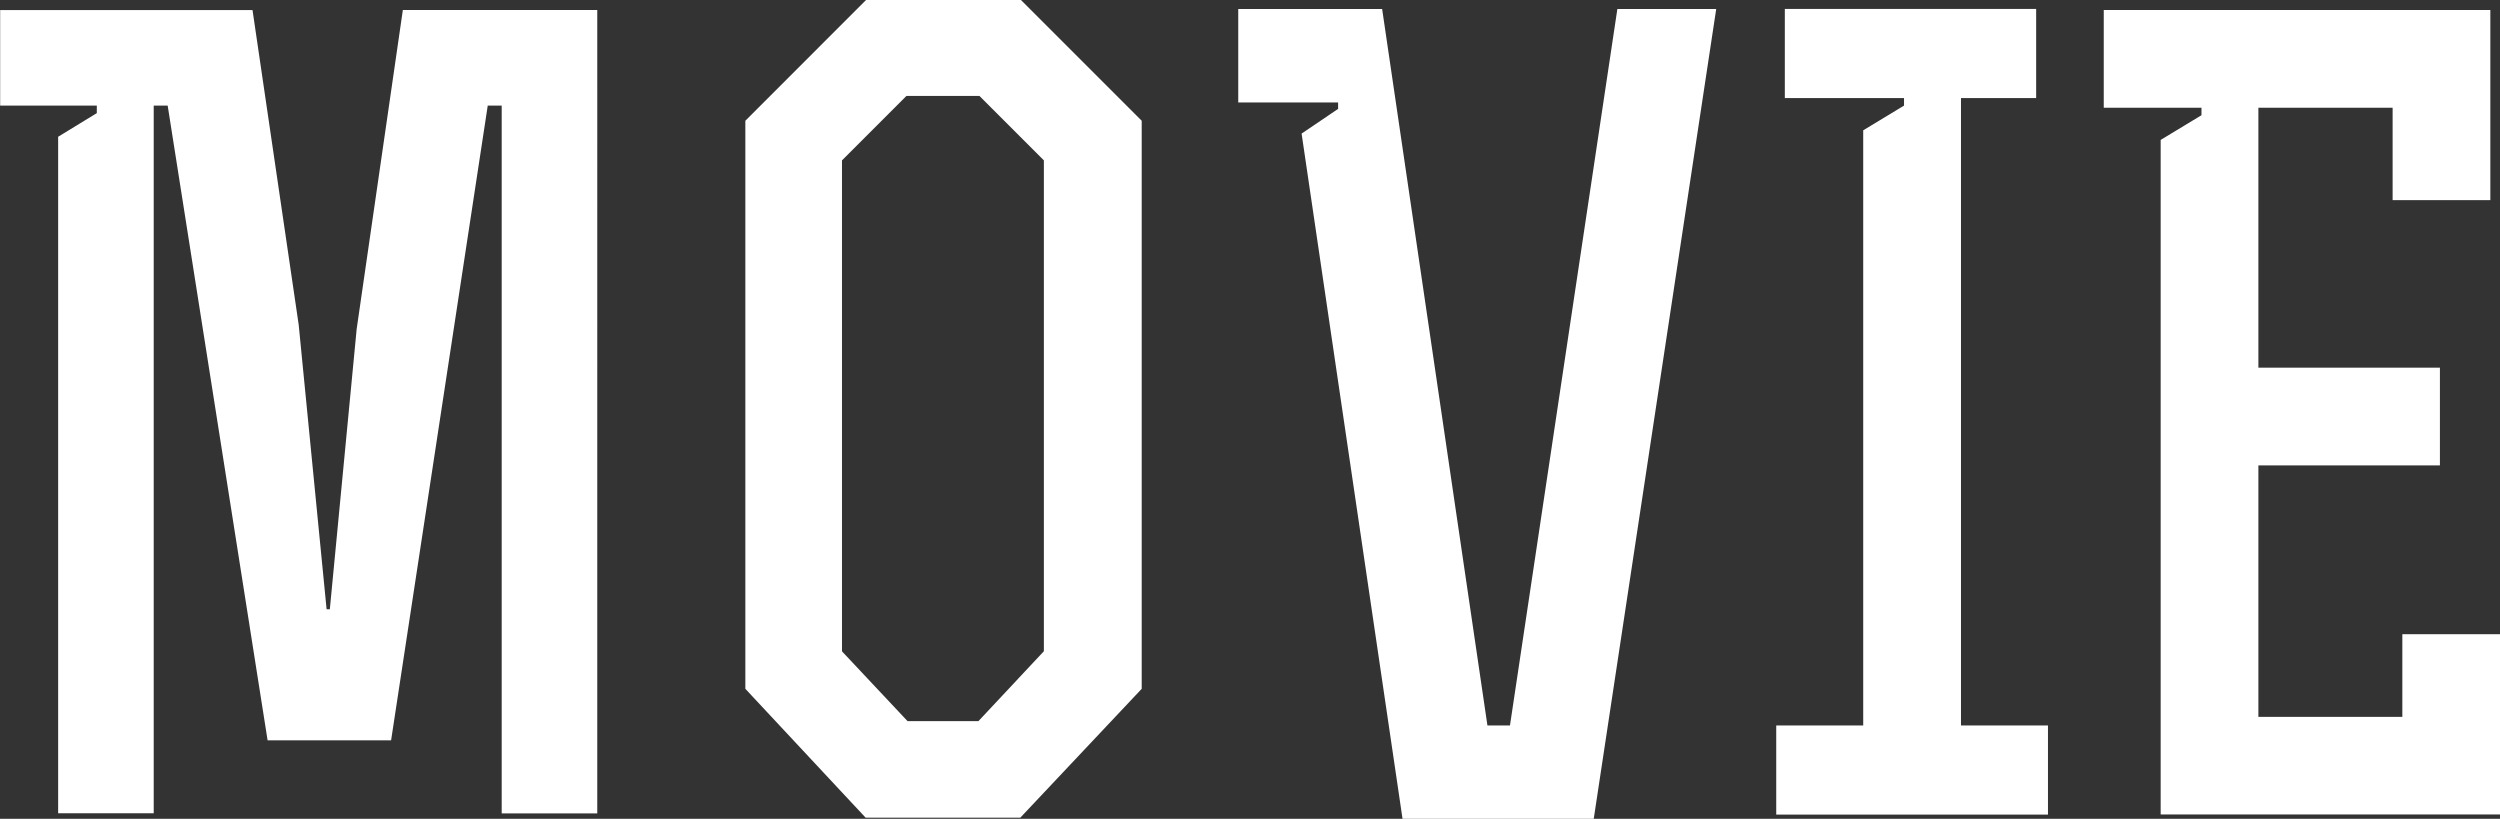 <svg xmlns="http://www.w3.org/2000/svg" width="46.562" height="15.25" viewBox="0 0 46.562 15.25">
  <rect x="0" y="0" width="46.562" height="15.25" fill="#333333" stroke="none"/>
  <defs>
    <style>
      .cls-1 {
        fill: #fff;
        fill-rule: evenodd;
      }
    </style>
  </defs>
  <path id="MOVIE" class="cls-1" d="M959.313,58.837h1.78V43.874h-3.621l-0.86,5.941-0.5,5.221h-0.06l-0.52-5.3-0.86-5.861h-4.7v1.78h1.8v0.14l-0.72.44v12.6h1.78V45.655h0.26l1.861,11.822h2.3l1.8-11.822h0.26V58.837Zm11.92-12.9-2.261-2.261h-2.861l-2.26,2.261V56.517l2.24,2.4h2.881l2.261-2.4V45.935Zm-3.041,11.182h-1.32l-1.221-1.3V46.675l1.2-1.2h1.36l1.2,1.2v9.142Zm13.741-13.263h-1.841l-2,13.343h-0.42l-1.961-13.343h-2.68v1.74h1.86v0.12l-0.68.46,1.88,12.763h3.561Zm6.179,15V57.2h-1.62V45.515h1.4v-1.66h-4.681v1.66h2.22v0.14l-0.76.46V57.2h-1.62v1.66h5.061Zm3.919-8.322V45.695h2.5v1.72h1.82V43.874h-7.2v1.82h1.82v0.14l-0.76.46V58.857h6.321V55.5h-1.82v1.54h-2.681V52.356h3.381v-1.82h-3.381Z" transform="translate(-949.969 -43.688)"/>
</svg>
